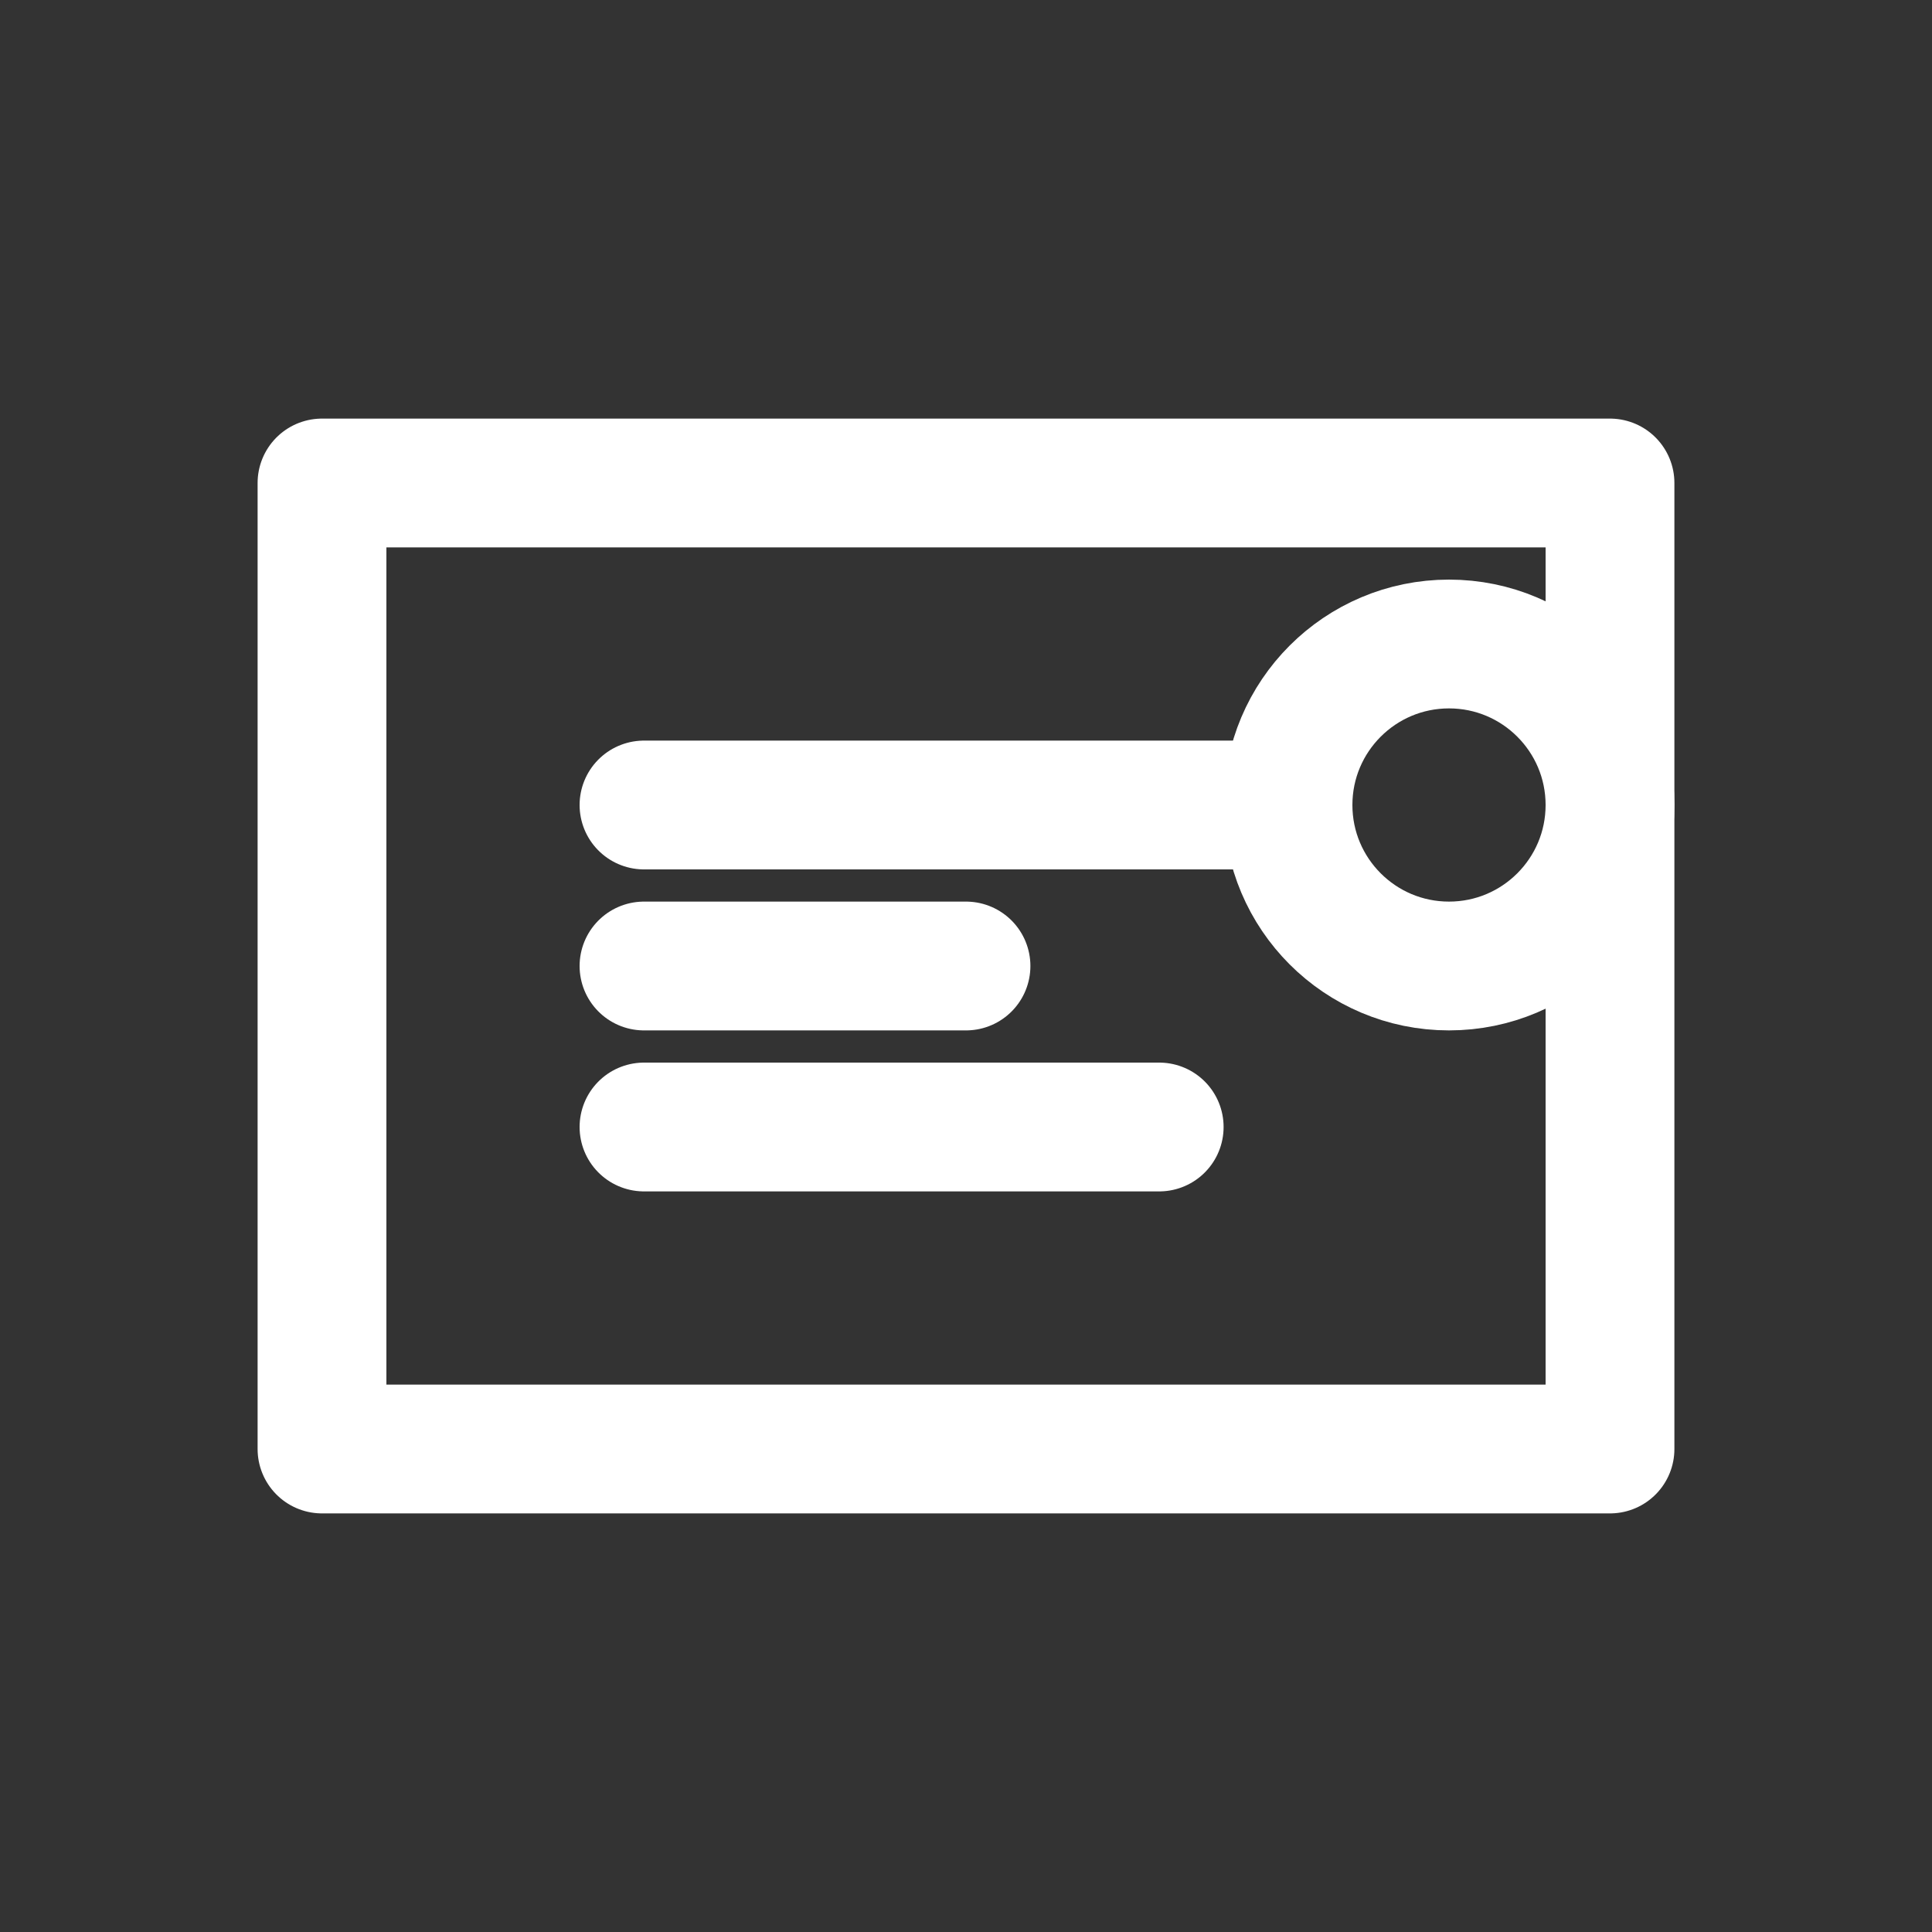 <svg width="30" height="30" viewBox="0 0 30 30" fill="none" xmlns="http://www.w3.org/2000/svg">
  <rect x="0" y="0" width="30" height="30" fill="#333333" stroke="none"/>
  <path d="M5 7.5H25V22.5H5V7.5Z" stroke="white" stroke-width="2" stroke-linecap="round" stroke-linejoin="round"/>
  <path d="M10 12.5H20" stroke="white" stroke-width="2" stroke-linecap="round"/>
  <path d="M10 15H15" stroke="white" stroke-width="2" stroke-linecap="round"/>
  <path d="M10 17.5H18" stroke="white" stroke-width="2" stroke-linecap="round"/>
  <circle cx="22.5" cy="12.5" r="2.5" stroke="white" stroke-width="2"/>
</svg>

